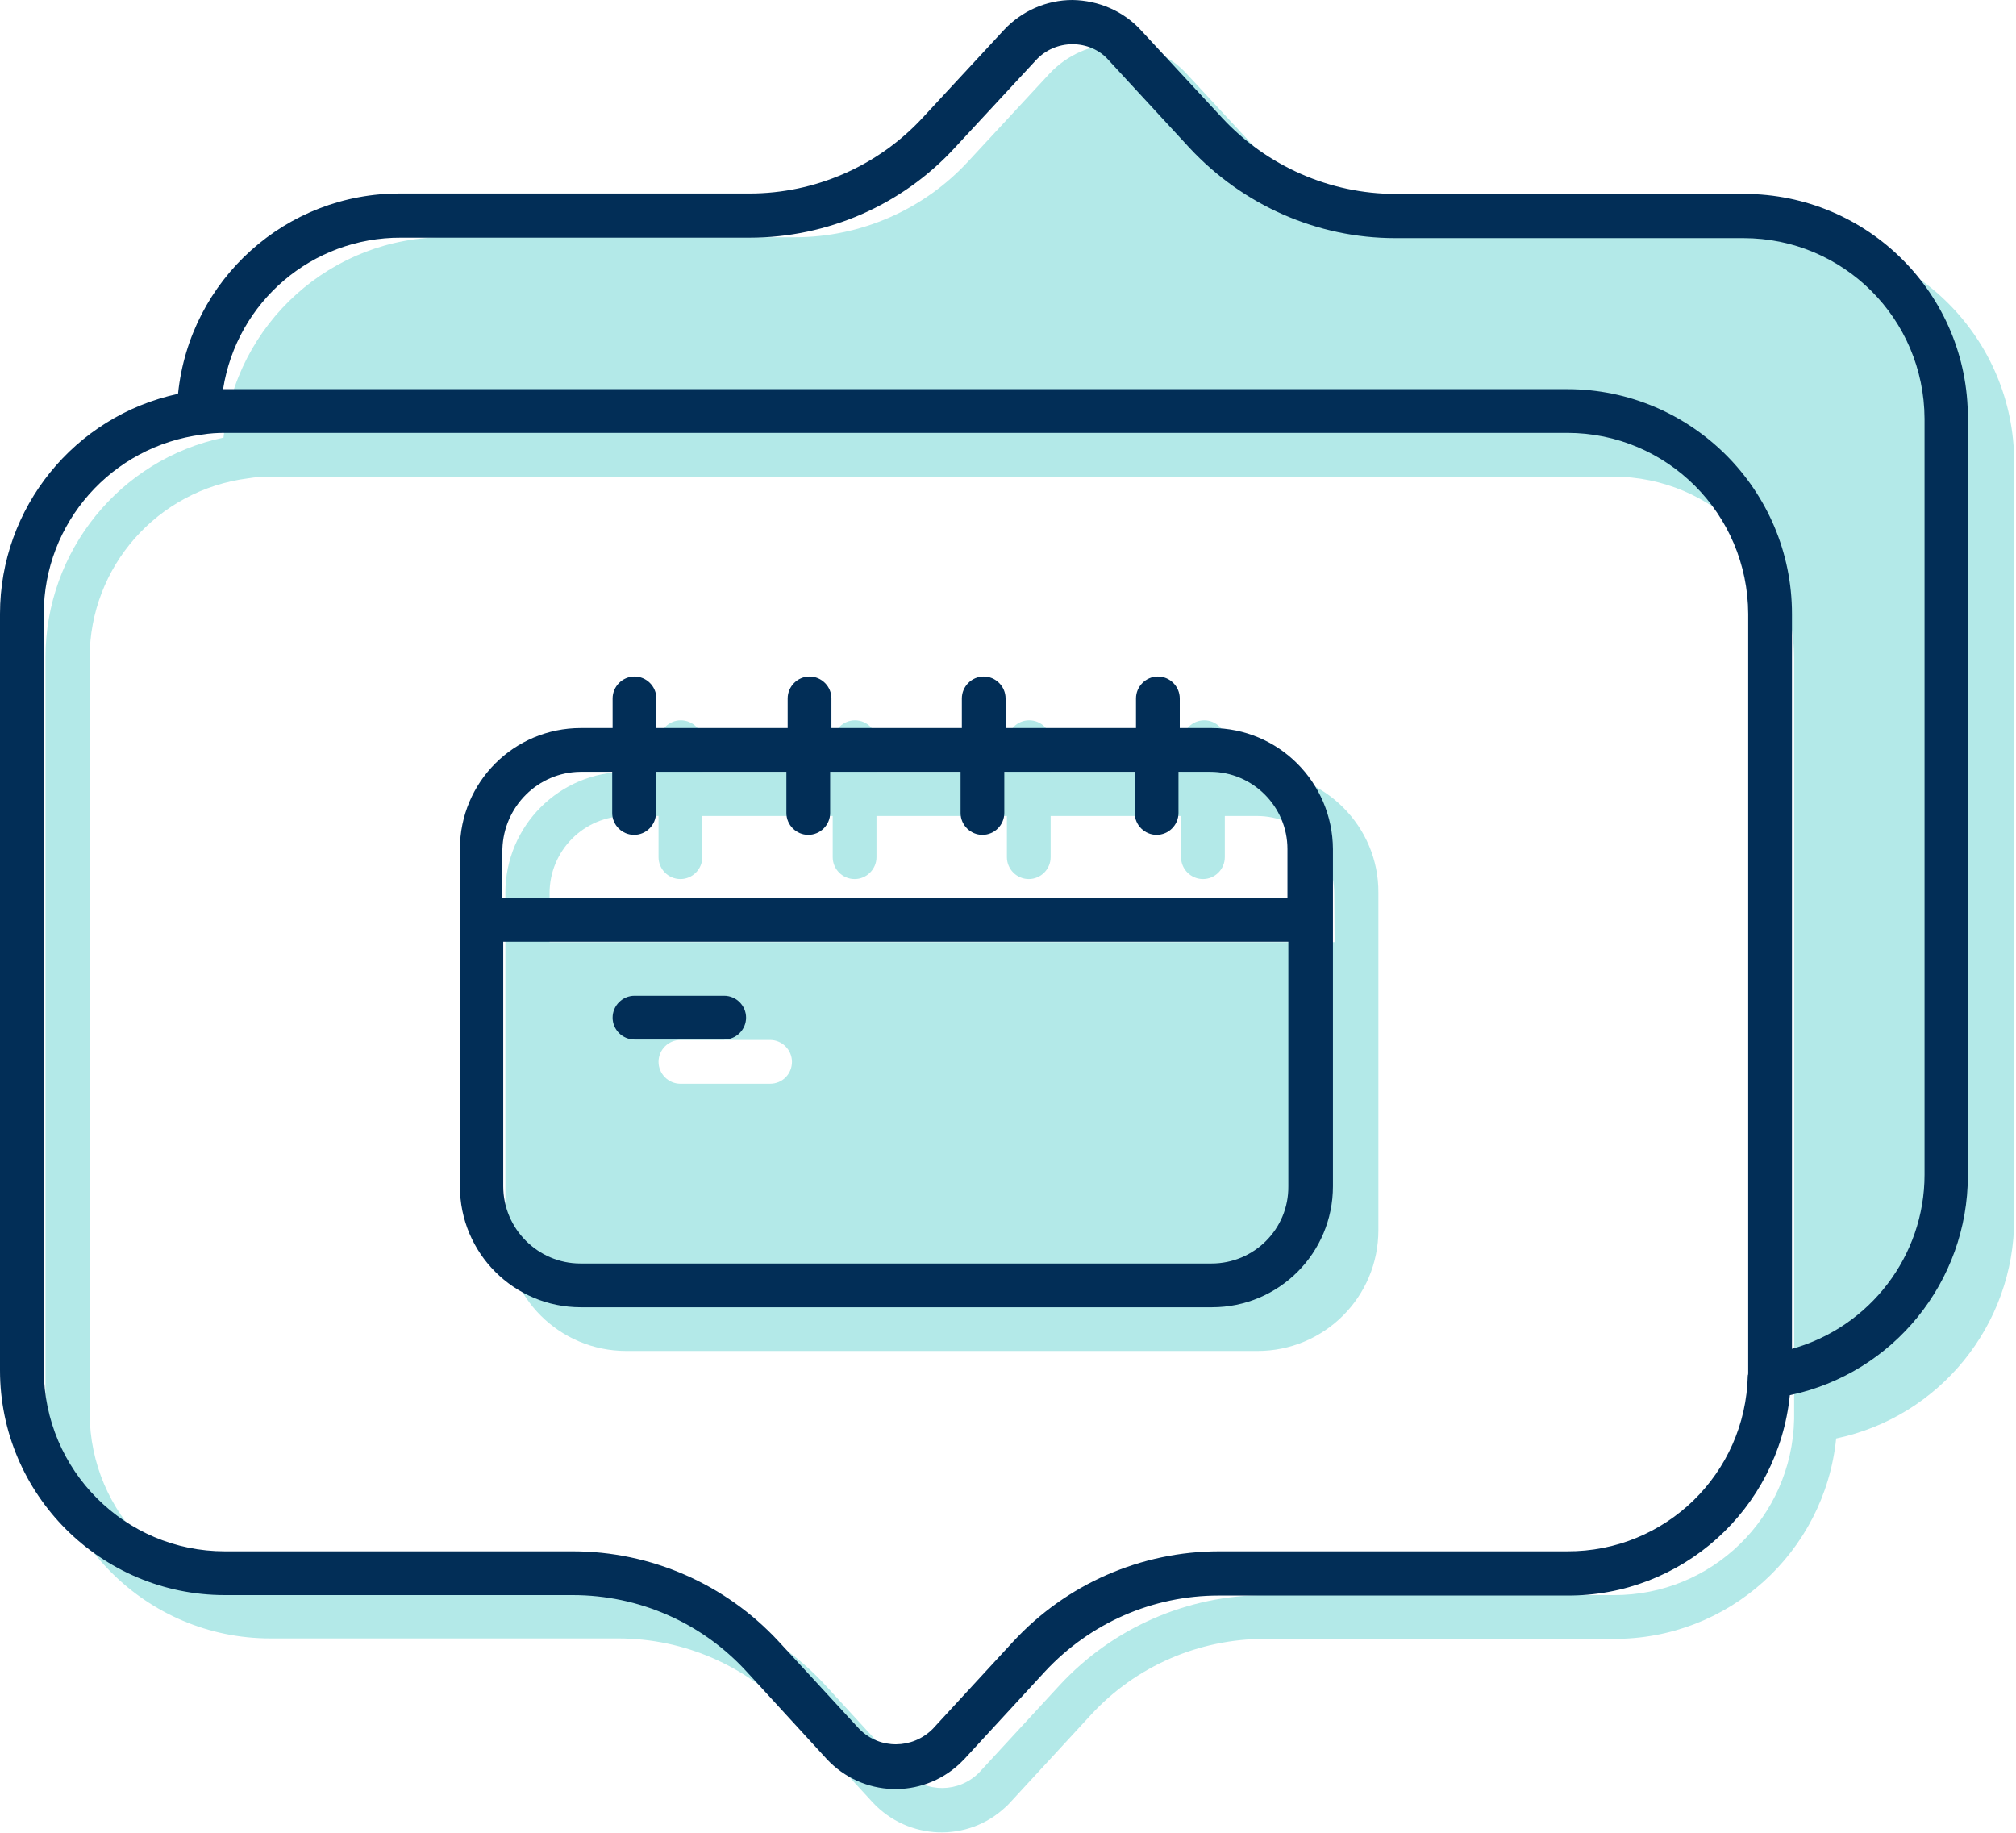 <svg width="55" height="50" viewBox="0 0 55 50" fill="none" xmlns="http://www.w3.org/2000/svg">
<g clip-path="url(#clip0_62_4661)">
<path d="M48.83 6.484H39.326C37.535 6.484 35.815 5.723 34.597 4.412L32.385 2.025C31.905 1.498 31.227 1.206 30.513 1.194H30.501C29.787 1.194 29.108 1.498 28.628 2.013L26.416 4.401C25.199 5.723 23.478 6.472 21.688 6.472H12.184C9.047 6.449 6.414 8.825 6.098 11.938C3.265 12.535 1.241 15.04 1.241 17.931V38.565C1.241 41.948 3.991 44.698 7.374 44.698H16.866C18.668 44.698 20.377 45.447 21.606 46.77L23.806 49.169C24.778 50.211 26.404 50.269 27.434 49.298C27.481 49.263 27.516 49.216 27.563 49.169L29.764 46.781C30.981 45.459 32.701 44.71 34.504 44.71H44.008C47.144 44.733 49.778 42.357 50.094 39.244C52.926 38.647 54.951 36.142 54.951 33.251V12.617C54.951 9.235 52.212 6.484 48.83 6.484ZM48.947 38.647C48.947 38.67 48.947 38.694 48.947 38.717C48.888 41.398 46.699 43.528 44.019 43.516H34.527C32.397 43.516 30.36 44.406 28.909 45.974L26.709 48.361C26.159 48.911 25.269 48.923 24.719 48.373L24.707 48.361L22.507 45.962C21.056 44.394 19.019 43.504 16.889 43.504H7.385C4.658 43.504 2.458 41.292 2.446 38.565V17.942C2.446 15.461 4.295 13.366 6.765 13.05C6.976 13.015 7.175 13.003 7.385 13.003H44.008C46.734 13.003 48.935 15.215 48.947 17.942C48.947 17.942 48.947 38.624 48.947 38.647ZM34.316 21.056H33.45V20.248C33.45 19.92 33.181 19.651 32.853 19.651C32.526 19.651 32.257 19.92 32.257 20.248V21.056H28.675V20.248C28.675 19.92 28.406 19.651 28.078 19.651C27.75 19.651 27.481 19.92 27.481 20.248V21.056H23.923V20.248C23.923 19.92 23.654 19.651 23.326 19.651C22.999 19.651 22.729 19.92 22.729 20.248V21.056H19.171V20.248C19.171 19.92 18.902 19.651 18.574 19.651C18.247 19.651 17.977 19.92 17.977 20.248V21.056H17.088C15.262 21.056 13.787 22.53 13.787 24.356V33.556C13.787 35.382 15.262 36.856 17.088 36.856H34.305C36.131 36.856 37.605 35.382 37.605 33.556V24.356C37.617 22.542 36.131 21.067 34.316 21.056ZM21.009 29.565H18.563C18.235 29.565 17.966 29.295 17.966 28.968C17.966 28.64 18.235 28.371 18.563 28.371H21.009C21.337 28.371 21.606 28.64 21.606 28.968C21.606 29.295 21.348 29.565 21.009 29.565ZM36.411 25.702H14.993V24.368C14.993 23.209 15.929 22.261 17.1 22.261H17.966V23.385C17.966 23.713 18.235 23.982 18.563 23.982C18.89 23.982 19.16 23.713 19.16 23.385V22.261H22.718V23.385C22.718 23.713 22.987 23.982 23.315 23.982C23.642 23.982 23.912 23.713 23.912 23.385V22.261H27.47V23.385C27.47 23.713 27.739 23.982 28.066 23.982C28.394 23.982 28.663 23.713 28.663 23.385V22.261H32.221V23.385C32.221 23.713 32.491 23.982 32.818 23.982C33.146 23.982 33.415 23.713 33.415 23.385V22.261H34.293C35.452 22.261 36.4 23.209 36.4 24.368L36.411 25.702Z" fill="#B3E9E8"/>
<path d="M47.577 5.29H38.074C36.283 5.29 34.562 4.529 33.345 3.219L31.133 0.831C30.653 0.304 29.974 0.012 29.26 0C28.546 0 27.867 0.304 27.388 0.819L25.176 3.207C23.958 4.529 22.238 5.279 20.447 5.279H10.943C7.807 5.255 5.173 7.631 4.857 10.744C2.025 11.353 0 13.858 0 16.749V37.383C0 40.765 2.75 43.516 6.133 43.516H15.625C17.427 43.516 19.136 44.265 20.354 45.587L22.554 47.987C23.525 49.029 25.14 49.087 26.182 48.116C26.229 48.069 26.264 48.034 26.311 47.987L28.511 45.599C29.74 44.277 31.449 43.528 33.251 43.528H42.743C45.88 43.551 48.514 41.175 48.83 38.062C51.662 37.465 53.687 34.96 53.687 32.069V11.412C53.699 8.029 50.96 5.29 47.577 5.29ZM47.694 37.453C47.694 37.477 47.694 37.5 47.683 37.523C47.624 40.204 45.435 42.334 42.755 42.322H33.263C31.133 42.322 29.096 43.212 27.645 44.78L25.445 47.168C24.895 47.718 24.005 47.729 23.455 47.179L23.443 47.168L21.243 44.78C19.792 43.212 17.755 42.322 15.625 42.322H6.133C3.406 42.322 1.206 40.11 1.194 37.383V16.749C1.194 14.267 3.043 12.172 5.513 11.856C5.723 11.821 5.922 11.809 6.133 11.809H42.755C45.482 11.809 47.683 14.021 47.694 16.749C47.694 16.749 47.694 37.43 47.694 37.453ZM52.505 32.046C52.505 34.258 51.018 36.201 48.888 36.798V16.749C48.888 13.366 46.138 10.616 42.755 10.616H6.133C6.121 10.616 6.098 10.616 6.086 10.616C6.461 8.228 8.521 6.472 10.943 6.484H20.447C22.577 6.484 24.614 5.595 26.053 4.026L28.265 1.639C28.523 1.358 28.886 1.206 29.26 1.206C29.635 1.206 29.998 1.358 30.243 1.639L32.456 4.038C33.907 5.595 35.932 6.496 38.062 6.496H47.566C50.293 6.496 52.493 8.696 52.505 11.423V32.046ZM33.052 19.862H32.186V19.054C32.186 18.727 31.917 18.457 31.589 18.457C31.262 18.457 30.992 18.727 30.992 19.054V19.862H27.434V19.054C27.434 18.727 27.165 18.457 26.837 18.457C26.51 18.457 26.241 18.727 26.241 19.054V19.862H22.683V19.054C22.683 18.727 22.413 18.457 22.086 18.457C21.758 18.457 21.489 18.727 21.489 19.054V19.862H17.907V19.054C17.907 18.727 17.638 18.457 17.31 18.457C16.983 18.457 16.713 18.727 16.713 19.054V19.862H15.847C14.021 19.862 12.547 21.337 12.547 23.163V32.362C12.547 34.188 14.021 35.663 15.847 35.663H33.064C34.89 35.663 36.365 34.188 36.365 32.362V23.163C36.353 21.337 34.878 19.862 33.052 19.862ZM15.836 21.056H16.702V22.179C16.702 22.507 16.971 22.776 17.299 22.776C17.626 22.776 17.896 22.507 17.896 22.179V21.056H21.454V22.179C21.454 22.507 21.723 22.776 22.051 22.776C22.378 22.776 22.648 22.507 22.648 22.179V21.056H26.206V22.179C26.206 22.507 26.475 22.776 26.802 22.776C27.13 22.776 27.399 22.507 27.399 22.179V21.056H30.957V22.179C30.957 22.507 31.227 22.776 31.554 22.776C31.882 22.776 32.151 22.507 32.151 22.179V21.056H33.017C34.176 21.056 35.124 22.004 35.124 23.163V24.497H13.706V23.163C13.741 22.004 14.677 21.067 15.836 21.056ZM33.052 34.469H15.836C14.677 34.469 13.729 33.521 13.729 32.362V25.691H35.148V32.362C35.159 33.532 34.211 34.469 33.052 34.469ZM20.354 27.762C20.354 28.09 20.084 28.359 19.757 28.359H17.31C16.983 28.359 16.713 28.09 16.713 27.762C16.713 27.434 16.983 27.165 17.31 27.165H19.757C20.084 27.165 20.354 27.434 20.354 27.762Z" fill="#022E57"/>
</g>
<defs>
<clipPath id="clip0_62_4661">
<rect width="54.962" height="50" fill="white"/>
</clipPath>
</defs>
</svg>

